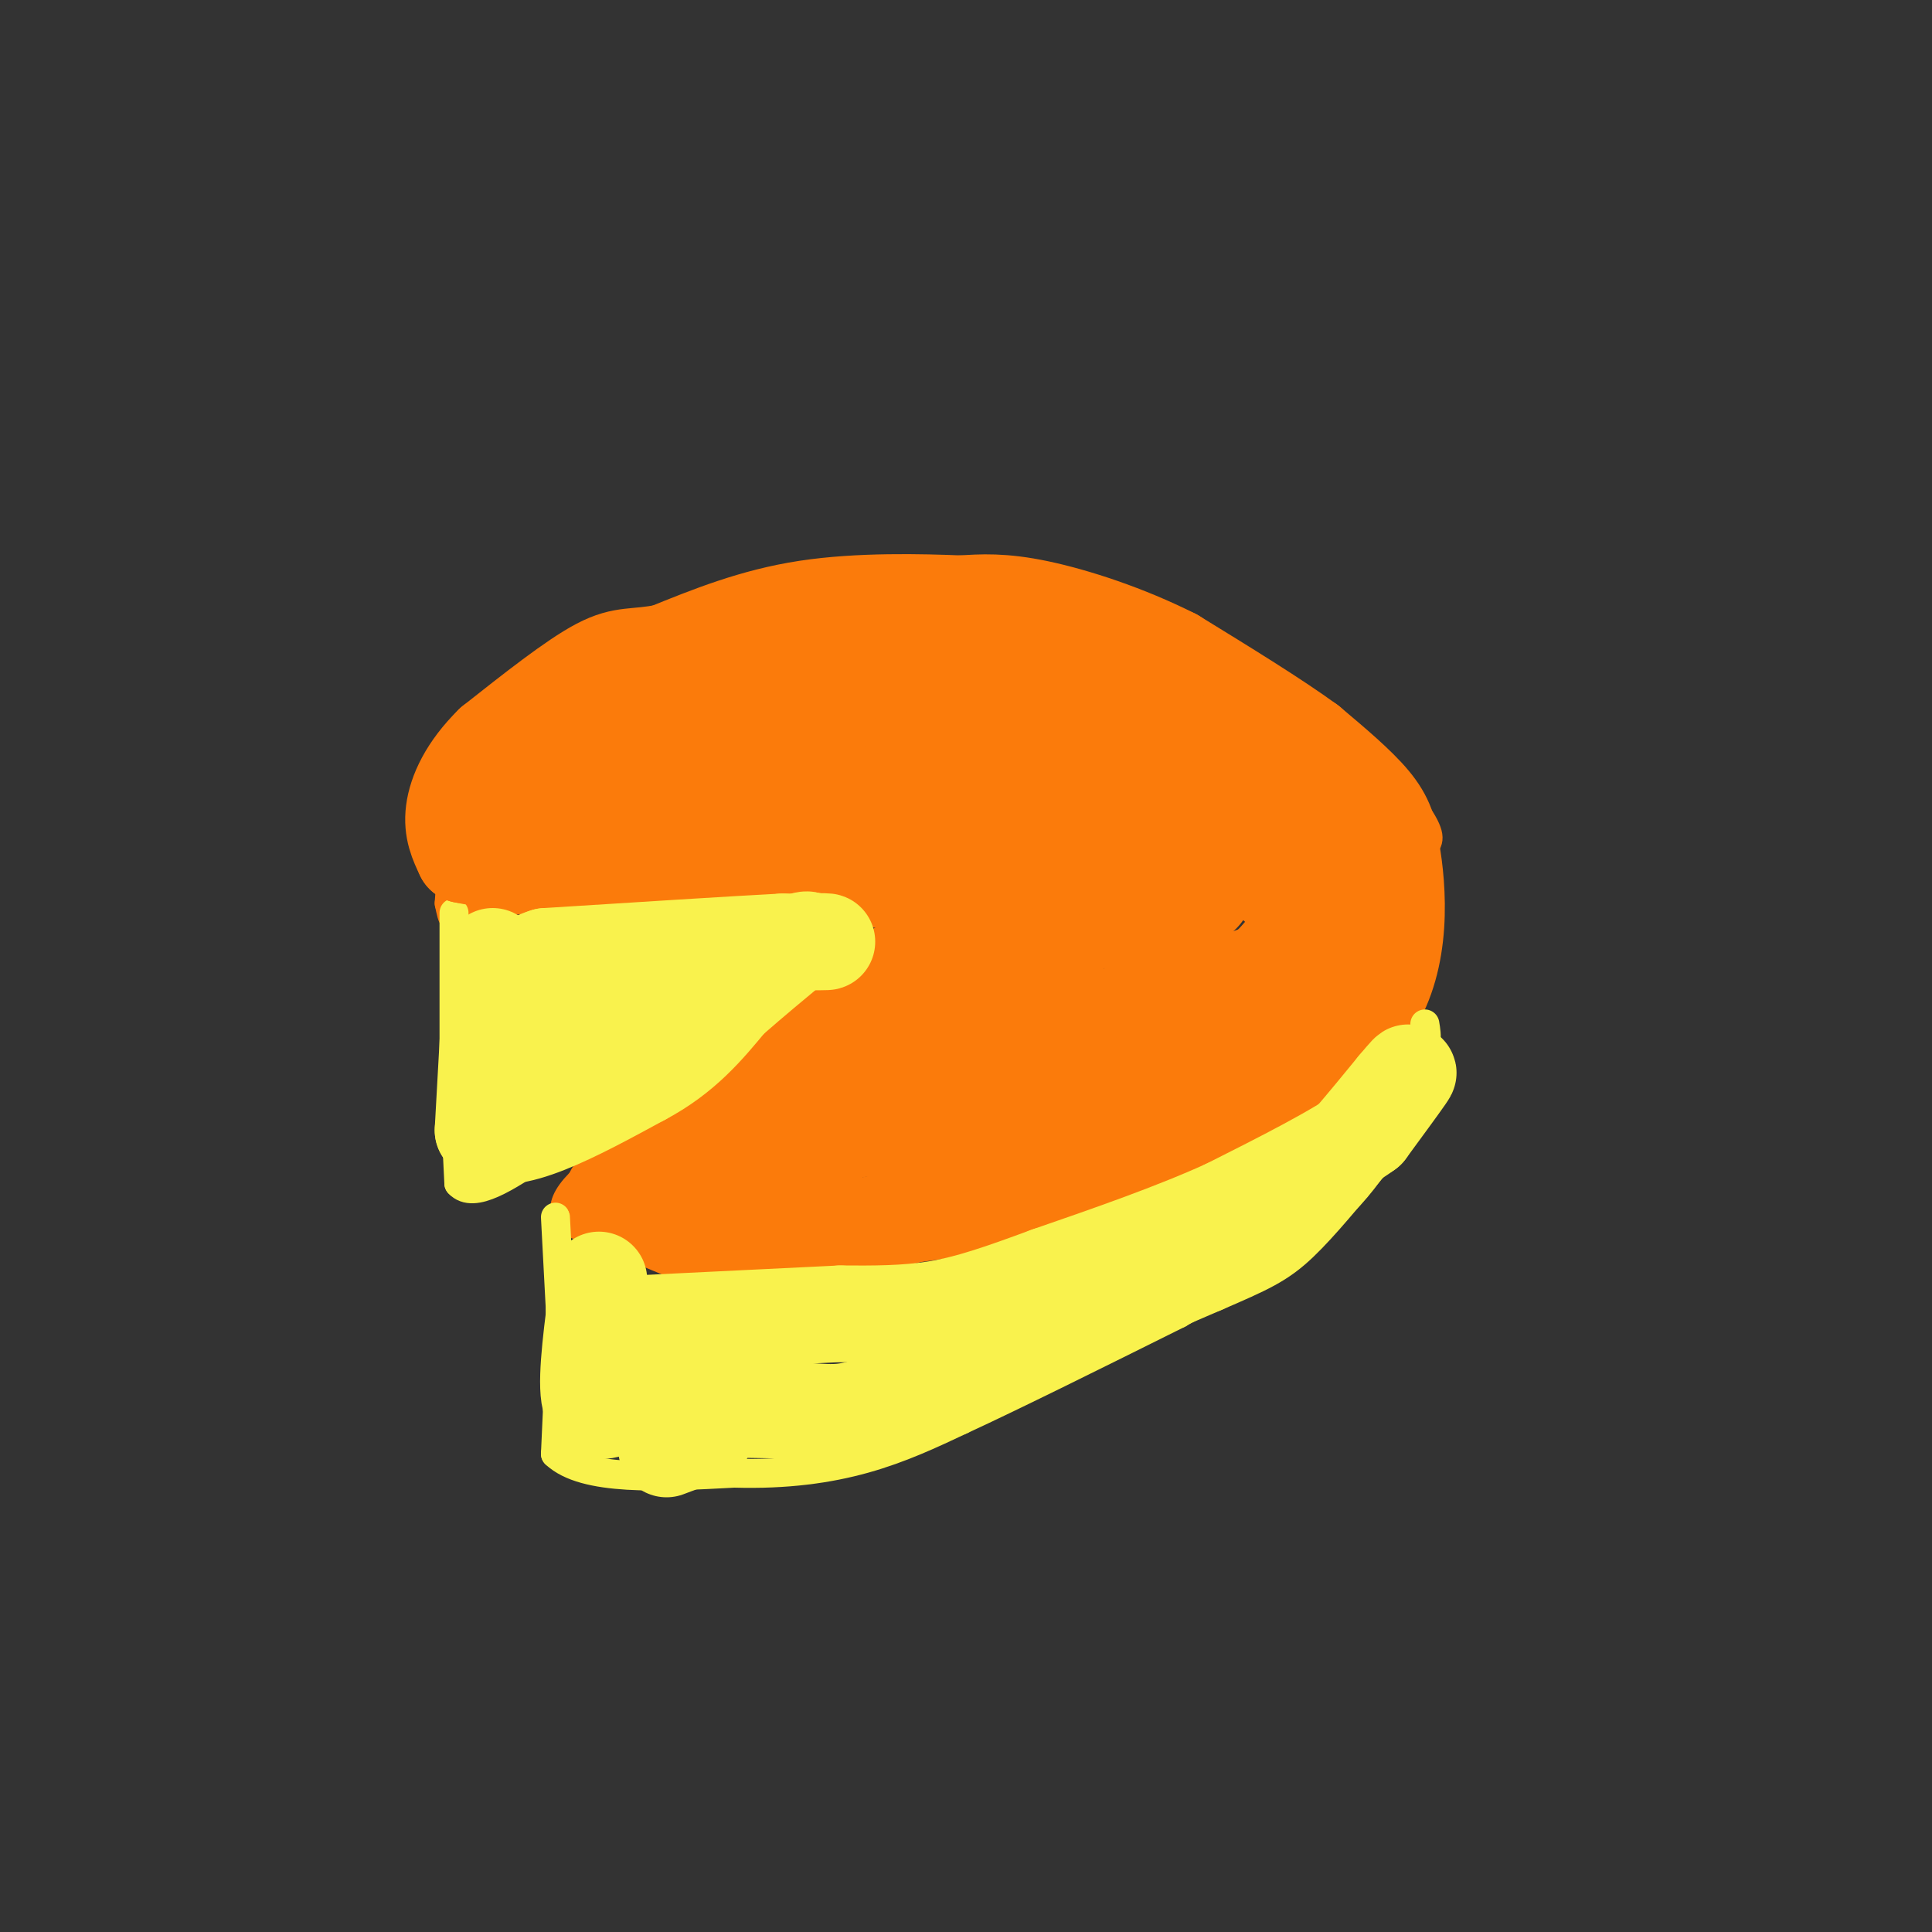 <svg viewBox='0 0 400 400' version='1.1' xmlns='http://www.w3.org/2000/svg' xmlns:xlink='http://www.w3.org/1999/xlink'><rect x="0" y="0" width="400" height="400" fill="#333333" stroke="none"/><g fill='none' stroke='#FB7B0B' stroke-width='6' stroke-linecap='round' stroke-linejoin='round'><path d='M186,182c0.000,0.000 -76.000,4.000 -76,4'/><path d='M110,186c-15.333,1.644 -15.667,3.756 -16,4c-0.333,0.244 -0.667,-1.378 -1,-3'/><path d='M93,187c0.263,-4.965 1.421,-15.877 5,-25c3.579,-9.123 9.579,-16.456 19,-22c9.421,-5.544 22.263,-9.298 33,-11c10.737,-1.702 19.368,-1.351 28,-1'/><path d='M178,128c15.185,-0.602 39.149,-1.606 51,-1c11.851,0.606 11.589,2.822 17,6c5.411,3.178 16.495,7.317 26,14c9.505,6.683 17.430,15.909 21,21c3.570,5.091 2.785,6.045 2,7'/><path d='M295,175c0.702,3.931 1.456,10.260 1,17c-0.456,6.740 -2.123,13.892 -6,20c-3.877,6.108 -9.965,11.174 -16,15c-6.035,3.826 -12.018,6.413 -18,9'/><path d='M256,236c-8.489,4.778 -20.711,12.222 -38,17c-17.289,4.778 -39.644,6.889 -62,9'/><path d='M156,262c-12.756,1.533 -13.644,0.867 -18,-1c-4.356,-1.867 -12.178,-4.933 -20,-8'/><path d='M118,253c-2.933,-3.289 -0.267,-7.511 12,-16c12.267,-8.489 34.133,-21.244 56,-34'/><path d='M186,203c9.111,-4.711 3.889,0.511 5,0c1.111,-0.511 8.556,-6.756 16,-13'/><path d='M207,190c1.000,-3.000 -4.500,-4.000 -10,-5'/><path d='M197,185c-3.833,-1.667 -8.417,-3.333 -13,-5'/><path d='M184,180c-2.167,-1.000 -1.083,-1.000 0,-1'/></g>
<g fill='none' stroke='#F9F24D' stroke-width='6' stroke-linecap='round' stroke-linejoin='round'><path d='M115,252c0.000,0.000 1.000,19.000 1,19'/><path d='M116,271c0.000,8.167 -0.500,19.083 -1,30'/><path d='M115,301c6.000,5.667 21.500,4.833 37,4'/><path d='M152,305c10.867,0.311 19.533,-0.911 27,-3c7.467,-2.089 13.733,-5.044 20,-8'/><path d='M199,294c10.833,-5.000 27.917,-13.500 45,-22'/><path d='M244,272c13.167,-7.500 23.583,-15.250 34,-23'/><path d='M278,249c8.167,-8.167 11.583,-17.083 15,-26'/><path d='M293,223c2.833,-6.167 2.417,-8.583 2,-11'/><path d='M94,189c0.000,0.000 0.000,30.000 0,30'/><path d='M94,219c0.167,9.333 0.583,17.667 1,26'/><path d='M95,245c3.000,3.333 10.000,-1.333 17,-6'/><path d='M112,239c4.833,-2.000 8.417,-4.000 12,-6'/><path d='M124,233c3.000,-1.333 4.500,-1.667 6,-2'/><path d='M130,231c2.000,-1.000 4.000,-2.500 6,-4'/><path d='M136,227c1.833,-1.000 3.417,-1.500 5,-2'/></g>
<g fill='none' stroke='#FB7B0B' stroke-width='20' stroke-linecap='round' stroke-linejoin='round'><path d='M127,247c0.000,0.000 19.000,0.000 19,0'/><path d='M146,247c4.167,0.500 5.083,1.750 6,3'/><path d='M152,250c-0.333,0.833 -4.167,1.417 -8,2'/><path d='M144,252c-1.511,-3.067 -1.289,-11.733 0,-16c1.289,-4.267 3.644,-4.133 6,-4'/><path d='M150,232c1.333,3.778 1.667,15.222 5,20c3.333,4.778 9.667,2.889 16,1'/><path d='M171,253c3.644,0.644 4.756,1.756 12,0c7.244,-1.756 20.622,-6.378 34,-11'/><path d='M217,242c11.833,-4.333 24.417,-9.667 37,-15'/><path d='M254,227c8.511,-3.667 11.289,-5.333 15,-9c3.711,-3.667 8.356,-9.333 13,-15'/><path d='M282,203c3.356,-4.867 5.244,-9.533 6,-14c0.756,-4.467 0.378,-8.733 0,-13'/><path d='M288,176c-0.311,-3.711 -1.089,-6.489 -4,-10c-2.911,-3.511 -7.956,-7.756 -13,-12'/><path d='M271,154c-6.833,-5.000 -17.417,-11.500 -28,-18'/><path d='M243,136c-9.867,-4.978 -20.533,-8.422 -28,-10c-7.467,-1.578 -11.733,-1.289 -16,-1'/><path d='M199,125c-8.311,-0.333 -21.089,-0.667 -32,1c-10.911,1.667 -19.956,5.333 -29,9'/><path d='M138,135c-6.644,1.356 -8.756,0.244 -14,3c-5.244,2.756 -13.622,9.378 -22,16'/><path d='M102,154c-5.289,5.200 -7.511,10.200 -8,14c-0.489,3.800 0.756,6.400 2,9'/><path d='M96,177c8.167,1.833 27.583,1.917 47,2'/><path d='M143,179c17.833,1.167 38.917,3.083 60,5'/><path d='M203,184c10.667,1.222 7.333,1.778 3,4c-4.333,2.222 -9.667,6.111 -15,10'/><path d='M191,198c-7.622,4.400 -19.178,10.400 -25,15c-5.822,4.600 -5.911,7.800 -6,11'/><path d='M160,224c0.267,5.444 3.933,13.556 7,15c3.067,1.444 5.533,-3.778 8,-9'/><path d='M175,230c1.548,-3.774 1.417,-8.708 2,-12c0.583,-3.292 1.881,-4.940 7,-6c5.119,-1.060 14.060,-1.530 23,-2'/><path d='M207,210c6.467,-2.978 11.133,-9.422 13,-15c1.867,-5.578 0.933,-10.289 0,-15'/><path d='M220,180c-0.267,-3.400 -0.933,-4.400 -4,-6c-3.067,-1.600 -8.533,-3.800 -14,-6'/><path d='M202,168c-10.333,-1.500 -29.167,-2.250 -48,-3'/><path d='M154,165c-14.500,-1.167 -26.750,-2.583 -39,-4'/><path d='M115,161c-5.133,-1.289 1.533,-2.511 2,-2c0.467,0.511 -5.267,2.756 -11,5'/><path d='M106,164c1.667,-1.000 11.333,-6.000 21,-11'/><path d='M127,153c13.333,-2.833 36.167,-4.417 59,-6'/><path d='M186,147c11.622,-1.556 11.178,-2.444 10,-3c-1.178,-0.556 -3.089,-0.778 -5,-1'/><path d='M191,143c-8.689,-0.778 -27.911,-2.222 -32,-3c-4.089,-0.778 6.956,-0.889 18,-1'/><path d='M177,139c8.000,-0.467 19.000,-1.133 30,1c11.000,2.133 22.000,7.067 33,12'/><path d='M240,152c9.667,5.167 17.333,12.083 25,19'/><path d='M265,171c5.356,6.422 6.244,12.978 5,18c-1.244,5.022 -4.622,8.511 -8,12'/><path d='M262,201c-13.167,5.167 -42.083,12.083 -71,19'/><path d='M191,220c-14.607,4.393 -15.625,5.875 -17,8c-1.375,2.125 -3.107,4.893 -3,6c0.107,1.107 2.054,0.554 4,0'/><path d='M175,234c10.222,-0.889 33.778,-3.111 50,-7c16.222,-3.889 25.111,-9.444 34,-15'/><path d='M259,212c8.131,-5.131 11.458,-10.458 12,-15c0.542,-4.542 -1.702,-8.298 -4,-11c-2.298,-2.702 -4.649,-4.351 -7,-6'/><path d='M260,180c-5.356,-4.533 -15.244,-12.867 -26,-18c-10.756,-5.133 -22.378,-7.067 -34,-9'/><path d='M200,153c-6.226,-0.631 -4.792,2.292 -5,3c-0.208,0.708 -2.060,-0.798 2,3c4.060,3.798 14.030,12.899 24,22'/><path d='M221,181c4.762,4.952 4.667,6.333 7,8c2.333,1.667 7.095,3.619 11,3c3.905,-0.619 6.952,-3.810 10,-7'/><path d='M249,185c-2.500,-3.667 -13.750,-9.333 -25,-15'/><path d='M224,170c-2.833,-0.167 2.583,6.917 8,14'/></g>
<g fill='none' stroke='#F9F24D' stroke-width='20' stroke-linecap='round' stroke-linejoin='round'><path d='M124,265c-1.333,9.833 -2.667,19.667 -2,24c0.667,4.333 3.333,3.167 6,2'/><path d='M128,291c7.000,0.500 21.500,0.750 36,1'/><path d='M164,292c7.956,0.422 9.844,0.978 16,-1c6.156,-1.978 16.578,-6.489 27,-11'/><path d='M207,280c11.500,-4.833 26.750,-11.417 42,-18'/><path d='M249,262c9.467,-4.089 12.133,-5.311 16,-9c3.867,-3.689 8.933,-9.844 14,-16'/><path d='M279,237c4.000,-4.667 7.000,-8.333 10,-12'/><path d='M289,225c2.356,-2.800 3.244,-3.800 2,-2c-1.244,1.800 -4.622,6.400 -8,11'/><path d='M283,234c-6.167,4.500 -17.583,10.250 -29,16'/><path d='M254,250c-11.000,5.000 -24.000,9.500 -37,14'/><path d='M217,264c-9.978,3.689 -16.422,5.911 -23,7c-6.578,1.089 -13.289,1.044 -20,1'/><path d='M174,272c-10.167,0.500 -25.583,1.250 -41,2'/><path d='M133,274c-7.167,0.333 -4.583,0.167 -2,0'/><path d='M138,300c0.000,0.000 8.000,-3.000 8,-3'/><path d='M102,198c0.000,0.000 -2.000,36.000 -2,36'/><path d='M100,234c5.167,4.167 19.083,-3.417 33,-11'/><path d='M133,223c8.500,-4.500 13.250,-10.250 18,-16'/><path d='M151,207c5.167,-4.500 9.083,-7.750 13,-11'/><path d='M164,196c2.833,-2.000 3.417,-1.500 4,-1'/><path d='M168,195c1.689,-0.156 3.911,-0.044 3,0c-0.911,0.044 -4.956,0.022 -9,0'/><path d='M162,195c-9.667,0.500 -29.333,1.750 -49,3'/><path d='M113,198c-8.679,2.655 -5.875,7.792 -5,11c0.875,3.208 -0.179,4.488 0,5c0.179,0.512 1.589,0.256 3,0'/><path d='M111,214c4.067,-1.778 12.733,-6.222 18,-8c5.267,-1.778 7.133,-0.889 9,0'/></g>
</svg>